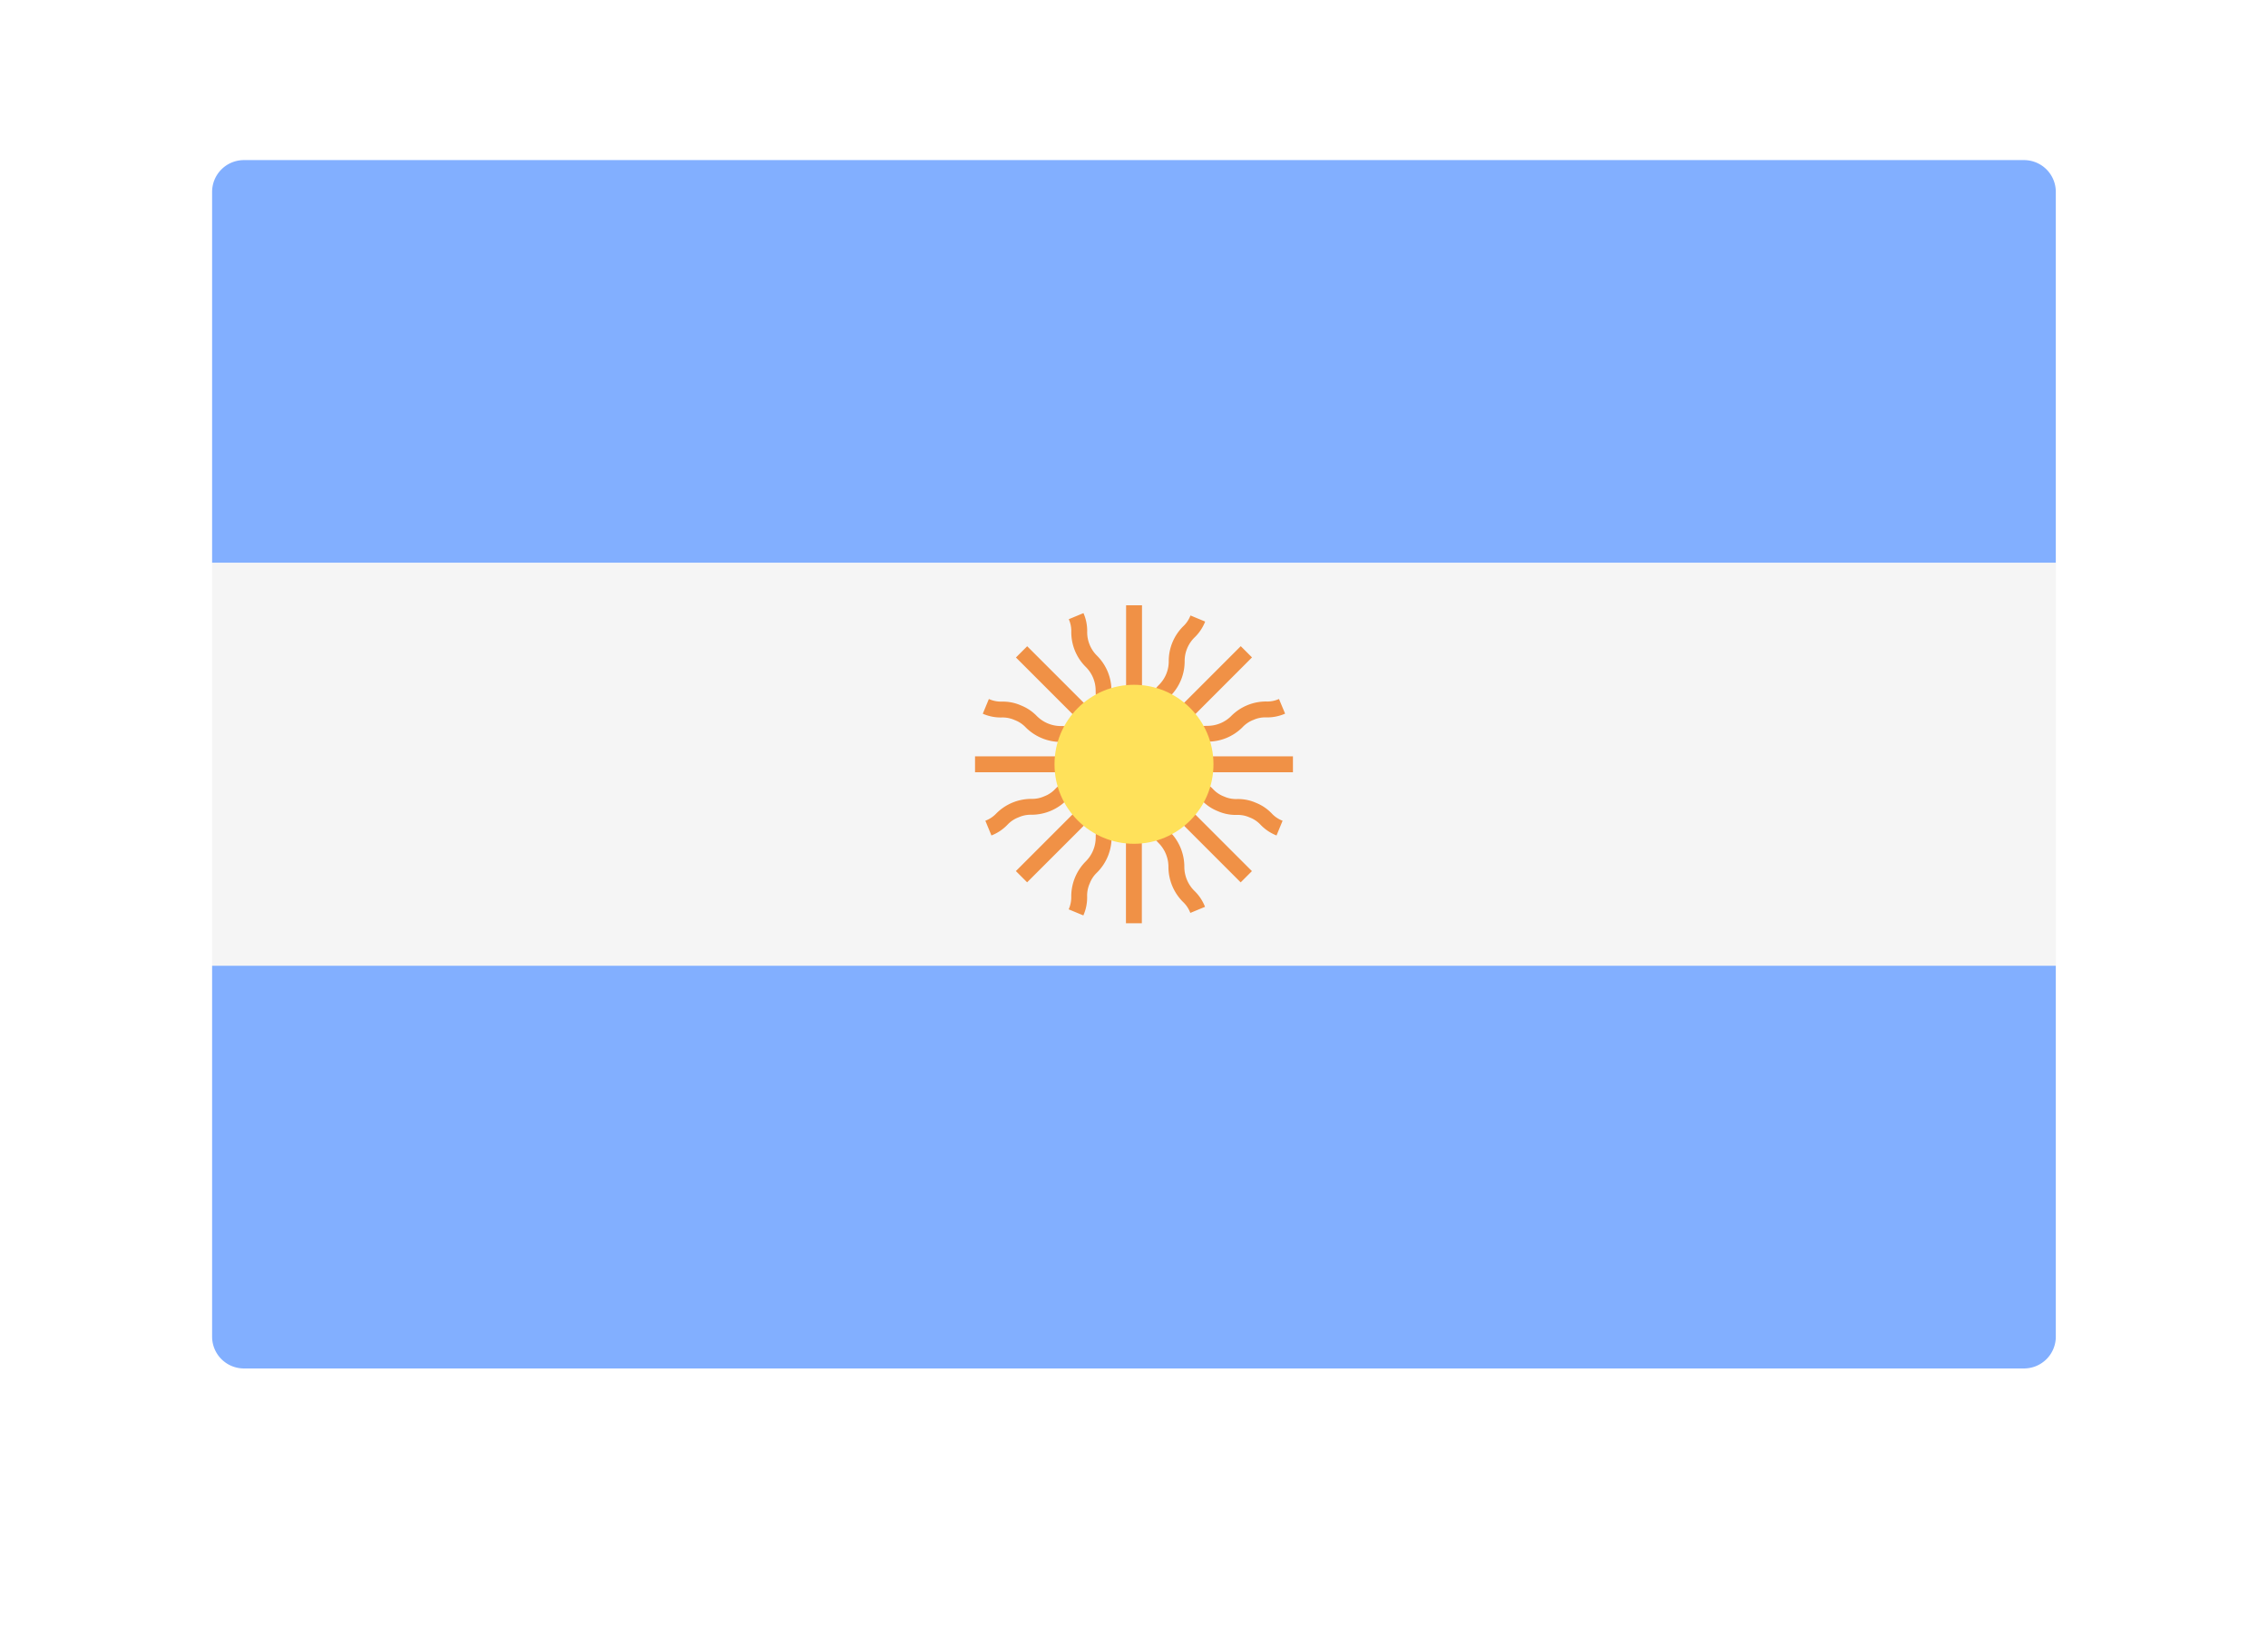 <svg xmlns="http://www.w3.org/2000/svg" xmlns:xlink="http://www.w3.org/1999/xlink" width="136.545" height="98" viewBox="0 0 136.545 98"><defs><style>.a{fill:#fff;}.b{fill:#82afff;}.c{fill:#f5f5f5;}.d{fill:#f09146;}.e{fill:#ffe15a;}.f{filter:url(#a);}</style><filter id="a" x="0" y="0" width="136.545" height="98" filterUnits="userSpaceOnUse"><feOffset dy="3" input="SourceAlpha"/><feGaussianBlur stdDeviation="3" result="b"/><feFlood flood-opacity="0.161"/><feComposite operator="in" in2="b"/><feComposite in="SourceGraphic"/></filter></defs><g transform="translate(9 6)"><g class="f" transform="matrix(1, 0, 0, 1, -9, -6)"><rect class="a" width="118.545" height="80" rx="5" transform="translate(9 6)"/></g><g transform="translate(3.77 3.636)"><path class="b" d="M111,112.519H0V90.19a1.914,1.914,0,0,1,1.914-1.914H109.091A1.914,1.914,0,0,1,111,90.19v22.329Z" transform="translate(0 -88.276)"/><path class="b" d="M109.091,336.151H1.914A1.914,1.914,0,0,1,0,334.237V311.909H111v22.328A1.914,1.914,0,0,1,109.091,336.151Z" transform="translate(0 -263.424)"/><rect class="c" width="111.005" height="24.241" transform="translate(0 24.242)"/><path class="d" d="M231,220.953h-6.891a3.228,3.228,0,0,0,.322-.284,2.02,2.02,0,0,1,1.437-.6,2.95,2.95,0,0,0,2.093-.865,1.757,1.757,0,0,1,.658-.443,1.719,1.719,0,0,1,.776-.151,2.671,2.671,0,0,0,1.133-.226l-.368-.882a1.719,1.719,0,0,1-.776.151,2.95,2.95,0,0,0-2.092.865,2.021,2.021,0,0,1-1.437.6,2.962,2.962,0,0,0-2.093.867,1.781,1.781,0,0,1-.643.434L228.535,215l-.677-.677-4.875,4.874a3.412,3.412,0,0,0,.029-.43,2,2,0,0,1,.6-1.437,2.954,2.954,0,0,0,.868-2.095,1.989,1.989,0,0,1,.593-1.434,2.668,2.668,0,0,0,.642-.959l-.884-.366a1.751,1.751,0,0,1-.442.656,2.945,2.945,0,0,0-.867,2.092,1.992,1.992,0,0,1-.594,1.435,2.958,2.958,0,0,0-.869,2.1,1.762,1.762,0,0,1-.147.759v-7.657h-.957v6.891a3.417,3.417,0,0,0-.283-.321,2,2,0,0,1-.6-1.439,2.95,2.95,0,0,0-.867-2.093,1.989,1.989,0,0,1-.593-1.434,2.645,2.645,0,0,0-.224-1.131l-.884.366a1.752,1.752,0,0,1,.151.776,2.945,2.945,0,0,0,.867,2.092,2,2,0,0,1,.6,1.437,2.957,2.957,0,0,0,.867,2.1,1.763,1.763,0,0,1,.434.642L215,214.327l-.677.677,5.408,5.407a1.858,1.858,0,0,1-.6-.409,2.667,2.667,0,0,0-.964-.645,2.7,2.7,0,0,0-1.135-.226,2.044,2.044,0,0,1-1.449-.6,2.718,2.718,0,0,0-.966-.645,2.687,2.687,0,0,0-1.138-.226,1.787,1.787,0,0,1-.786-.157l-.366.886a2.687,2.687,0,0,0,1.138.226,1.787,1.787,0,0,1,.786.157,1.76,1.76,0,0,1,.666.445,2.994,2.994,0,0,0,2.1.871,2.029,2.029,0,0,1,1.443.6,3.543,3.543,0,0,0,.3.267H211.86v.957H219.5a1.834,1.834,0,0,1-.707.133,2.668,2.668,0,0,0-1.135.224,2.7,2.7,0,0,0-.964.643,1.753,1.753,0,0,1-.662.445,1.784,1.784,0,0,1-.786.157,2.978,2.978,0,0,0-2.1.871,1.763,1.763,0,0,1-.665.445l.366.886a2.692,2.692,0,0,0,.965-.645,1.76,1.76,0,0,1,.666-.445,1.784,1.784,0,0,1,.786-.157,2.981,2.981,0,0,0,2.1-.871,2.038,2.038,0,0,1,1.444-.6,3.475,3.475,0,0,0,.4-.027l-4.889,4.888.677.677,5.405-5.4a1.836,1.836,0,0,1-.407.594,2.969,2.969,0,0,0-.869,2.1,2.034,2.034,0,0,1-.6,1.448,2.984,2.984,0,0,0-.872,2.1,1.792,1.792,0,0,1-.155.785l.884.366a2.674,2.674,0,0,0,.227-1.138,1.792,1.792,0,0,1,.155-.785,1.768,1.768,0,0,1,.446-.665,2.979,2.979,0,0,0,.871-2.1,1.777,1.777,0,0,1,.154-.783,1.753,1.753,0,0,1,.444-.662,3.566,3.566,0,0,0,.267-.3V231h.957v-7.643a1.84,1.84,0,0,1,.132.707,2.978,2.978,0,0,0,.869,2.1,2.035,2.035,0,0,1,.6,1.448,2.984,2.984,0,0,0,.872,2.1,1.774,1.774,0,0,1,.446.665l.884-.366a2.677,2.677,0,0,0-.645-.966,2.038,2.038,0,0,1-.6-1.45,2.984,2.984,0,0,0-.87-2.1,2.03,2.03,0,0,1-.6-1.445,3.641,3.641,0,0,0-.027-.4l4.889,4.889.677-.677-4.874-4.873a3.554,3.554,0,0,0,.428.029,1.744,1.744,0,0,1,.779.151,1.766,1.766,0,0,1,.66.445,2.688,2.688,0,0,0,.962.643,2.65,2.65,0,0,0,1.133.222,1.759,1.759,0,0,1,.777.153,1.728,1.728,0,0,1,.656.441,2.688,2.688,0,0,0,.96.643l.366-.886a1.727,1.727,0,0,1-.656-.441,2.688,2.688,0,0,0-.96-.643,2.648,2.648,0,0,0-1.133-.222,1.759,1.759,0,0,1-.777-.153,1.74,1.74,0,0,1-.66-.443,2.664,2.664,0,0,0-.962-.641,2.613,2.613,0,0,0-1.135-.226,1.8,1.8,0,0,1-.764-.148H231v-.957Z" transform="translate(-165.928 -185.068)"/><circle class="e" cx="4.785" cy="4.785" r="4.785" transform="translate(50.717 31.579)"/></g></g></svg>